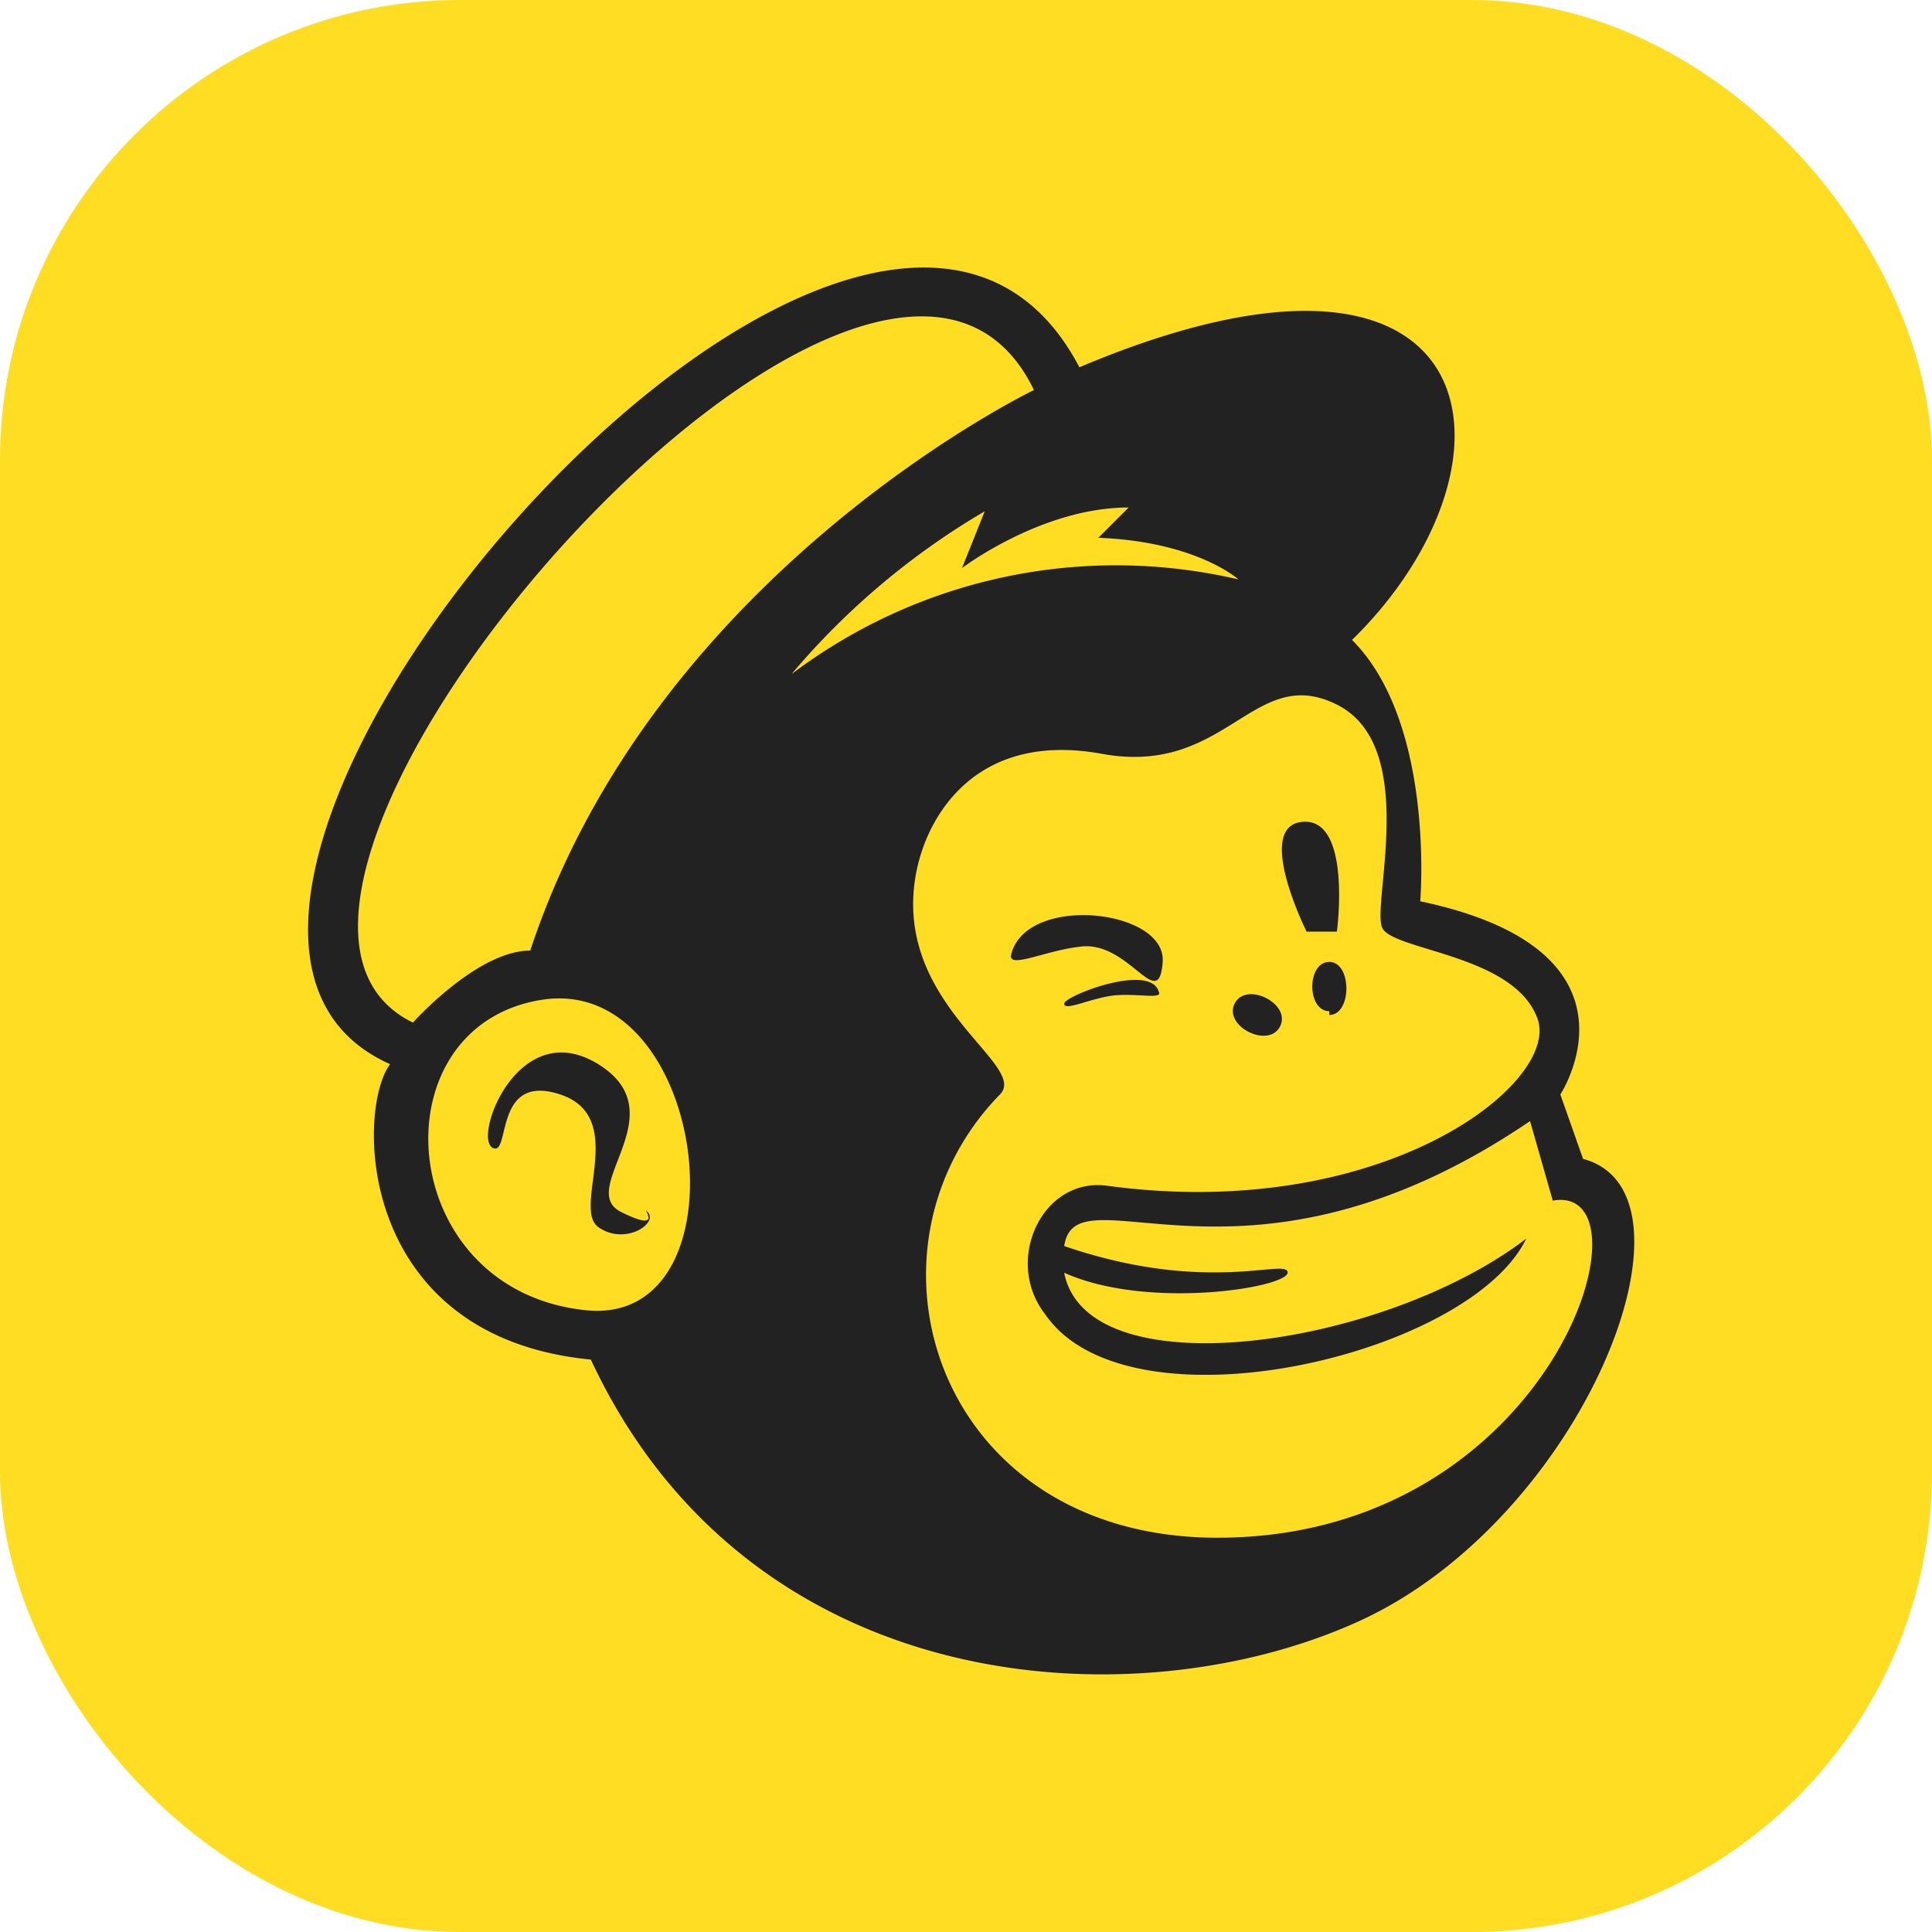 <svg id="mailchimp" xmlns="http://www.w3.org/2000/svg" width="84" height="84" viewBox="0 0 84 84">
  <rect id="Rectangle_6796" data-name="Rectangle 6796" width="84" height="84" rx="20" fill="#fd2"/>
  <path id="Path_15168" data-name="Path 15168" d="M136.775,109.415l-.988-2.8s4.117-6.257-6.092-8.4c0,0,.659-7.739-2.964-11.362,7.9-7.739,6.092-19.43-11.856-11.856-9.221-17.619-44.788,23.711-29.968,30.3-1.482,1.976-1.482,11.856,8.727,12.844,6.916,14.82,23.711,15.808,33.426,11.362S142.373,110.9,136.775,109.415ZM93.469,116c-8.4-.823-9.221-12.35-1.976-13.5S100.549,116.66,93.469,116ZM91,100.359c-2.305,0-5.1,3.129-5.1,3.129-11.2-5.434,20.253-41.495,27-27.5C112.9,75.989,96.433,83.893,91,100.359Zm32.932,14c0-.659-3.458.988-9.715-1.153.494-3.458,7.9,2.964,20.253-5.434l.988,3.458c4.611-.823,0,14.82-14.82,14.655-12.02-.165-15.808-12.514-9.221-19.265,1.317-1.317-4.775-3.952-3.623-9.715.494-2.47,2.635-6.092,8.068-5.1s6.586-3.952,10.209-2.141,1.482,8.727,1.976,9.715,5.763,1.153,6.751,3.952-6.751,8.892-18.771,7.245c-2.8-.329-4.446,3.293-2.635,5.6,3.623,5.269,18.442,1.811,20.912-3.293-6.257,4.775-19.1,6.586-20.089,1.482C117.839,116,123.931,115.014,123.931,114.355ZM102.36,88.339a32.475,32.475,0,0,1,8.4-7.08l-.988,2.47s3.458-2.635,7.245-2.635L115.7,82.411c4.281.165,6.092,1.811,6.092,1.811A23.4,23.4,0,0,0,102.36,88.339ZM124.59,94.76c2.141-.165,1.482,4.775,1.482,4.775h-1.317S122.449,94.925,124.59,94.76Zm-9.715,5.434c-1.482.165-3.129.988-2.964.329.659-2.635,6.751-1.976,6.586.329S117.015,99.865,114.875,100.194Zm3.458,1.976c.165.329-1.153,0-2.141.165s-1.976.659-1.976.329S118,100.853,118.333,102.17Zm3.293.494c.494-.988,2.47,0,1.976.988S121.132,103.652,121.626,102.664Zm4.117.329c-.988,0-.988-2.141,0-2.141s.988,2.305,0,2.305ZM96.1,111.721c.494.494-.988,1.482-2.141.659s1.317-4.775-1.647-5.763-2.141,2.8-2.964,2.305,1.153-5.763,4.611-3.623-.988,5.434.988,6.422S95.774,111.391,96.1,111.721Z" transform="translate(-67.946 -59.029)" fill="#222"/>
</svg>
